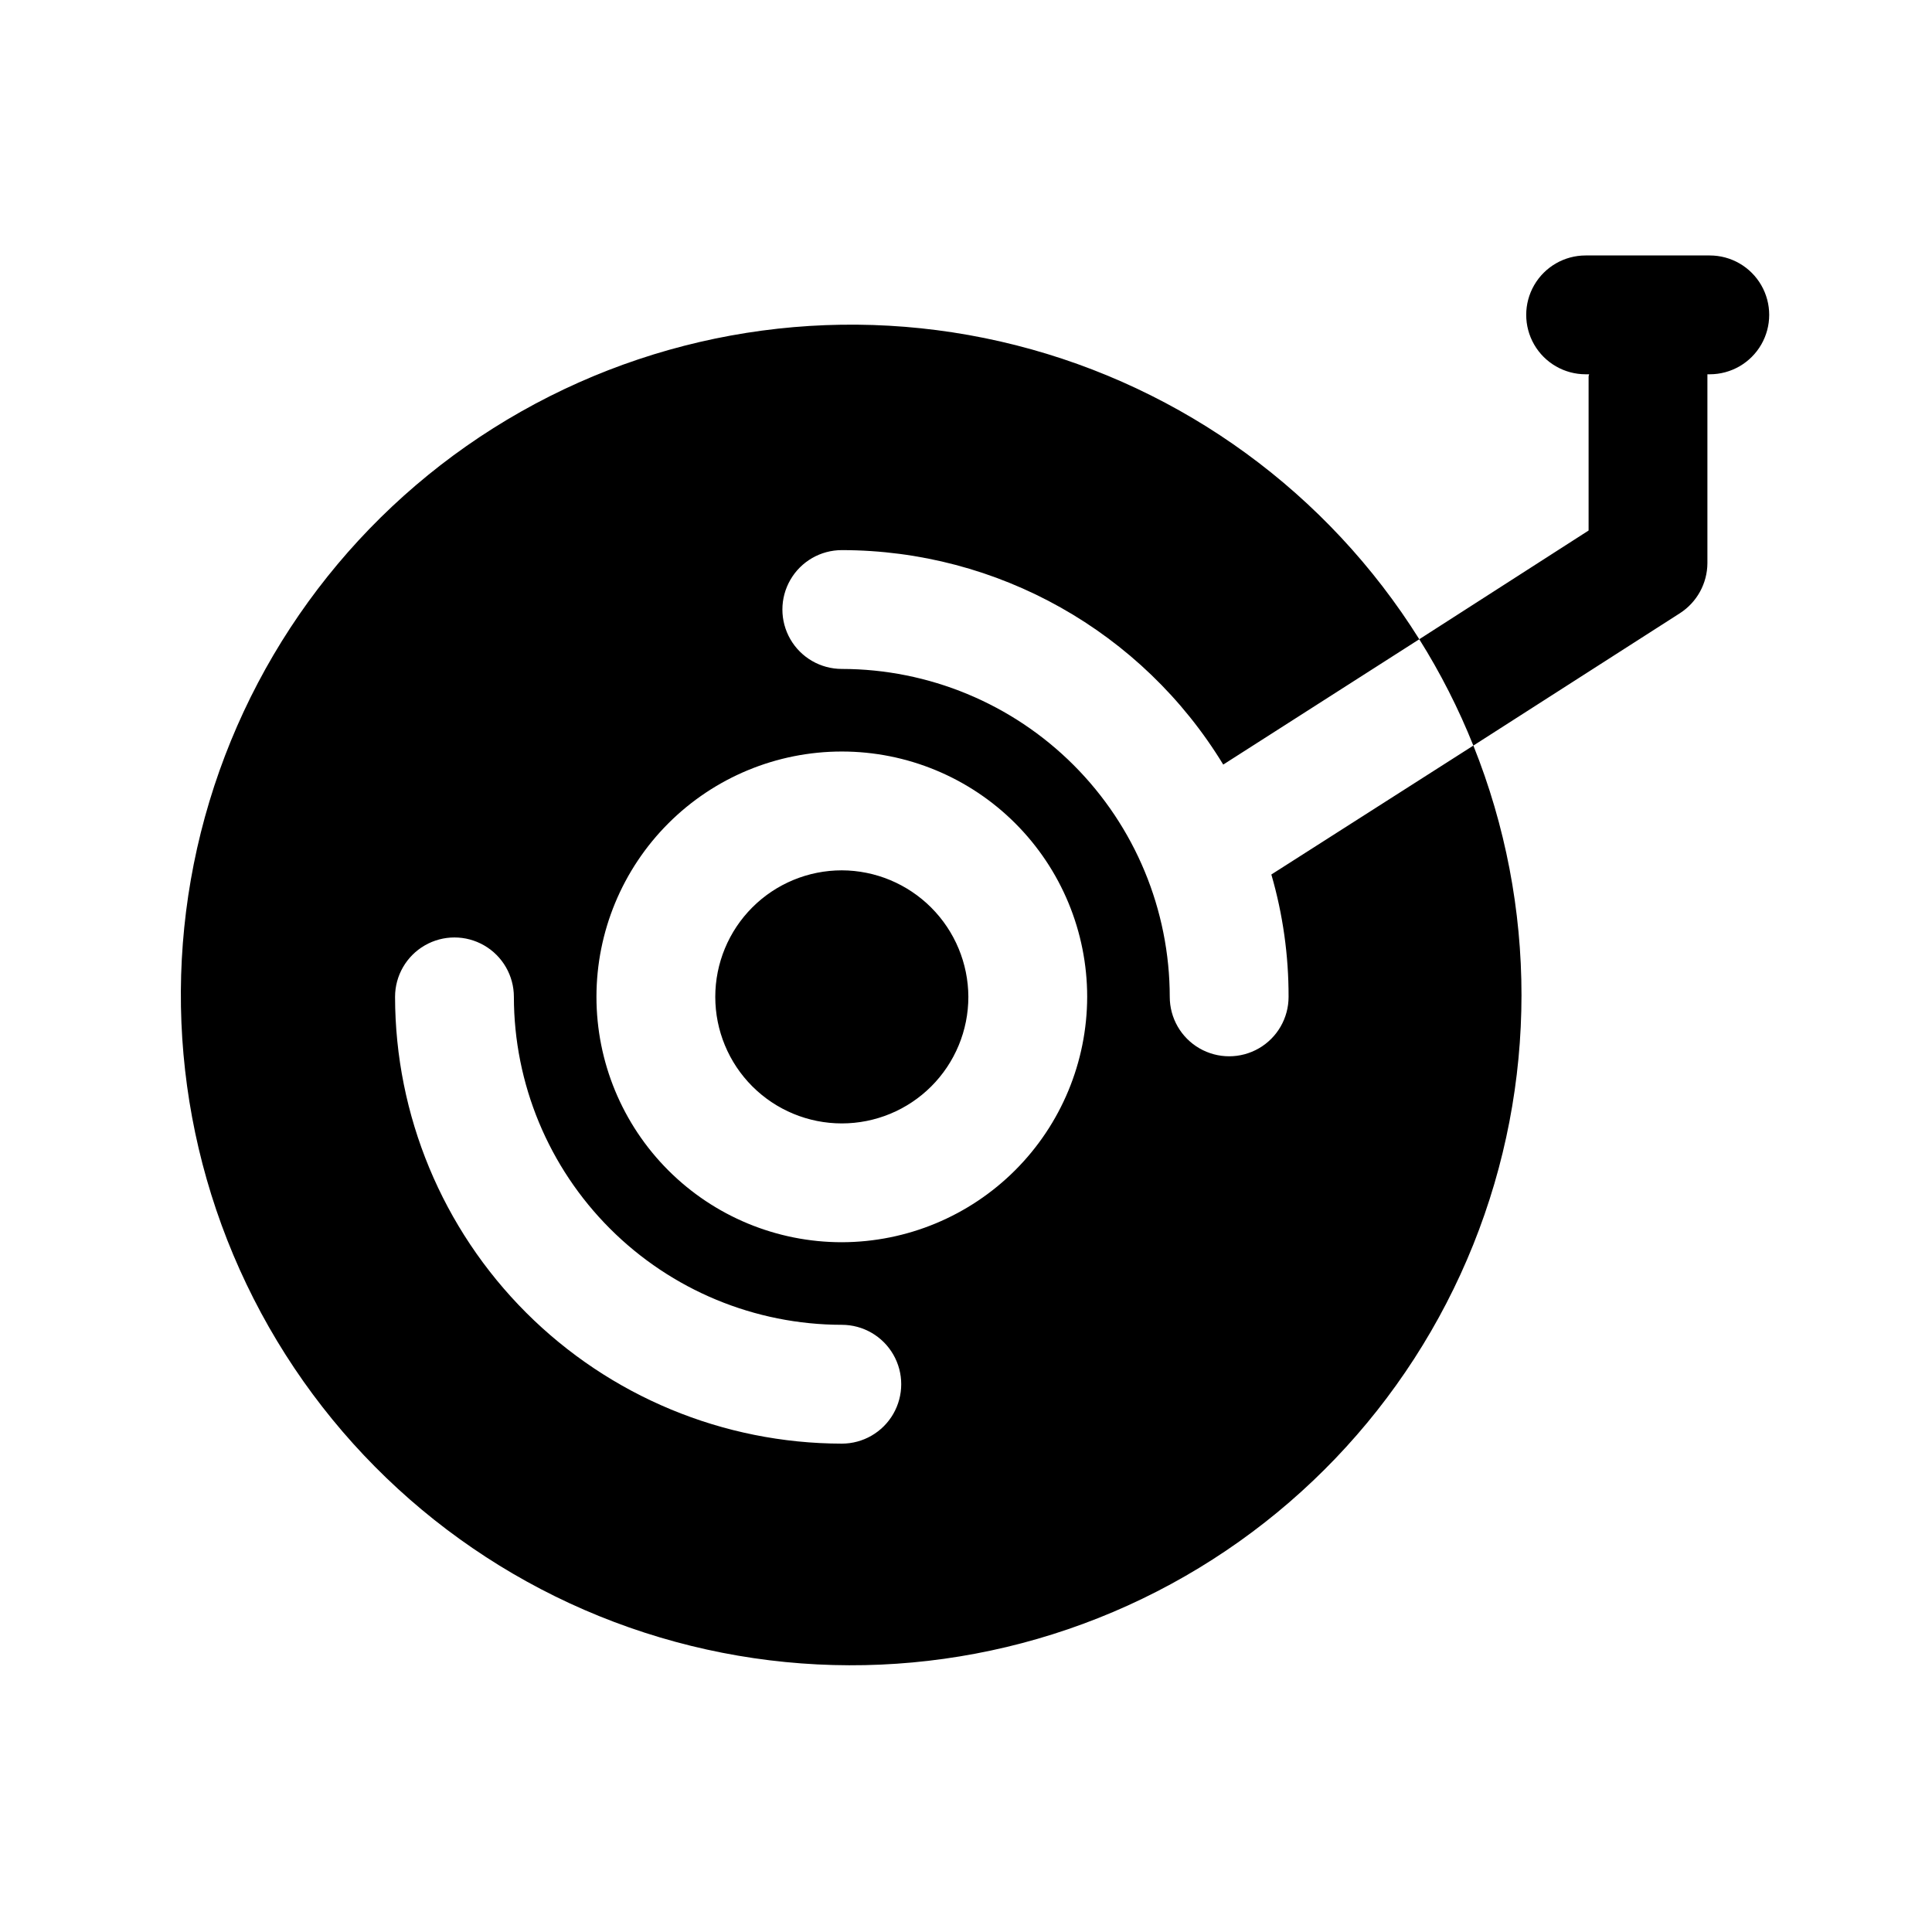<?xml version="1.0" encoding="UTF-8"?>
<!-- Uploaded to: ICON Repo, www.iconrepo.com, Generator: ICON Repo Mixer Tools -->
<svg fill="#000000" width="800px" height="800px" version="1.1" viewBox="144 144 512 512" xmlns="http://www.w3.org/2000/svg">
 <path d="m597.11 211.7h-32.906c-5.621 0-10.82 3-13.633 7.871-2.812 4.871-2.812 10.875 0 15.746s8.012 7.871 13.633 7.871h0.945c-0.125 0.242-0.18 0.516-0.156 0.789v40.617l-44.871 28.812c5.613 8.945 10.41 18.375 14.328 28.184l54.789-35.109c4.484-2.91 7.207-7.879 7.242-13.227v-50.066h0.629c5.625 0 10.824-3 13.637-7.871s2.812-10.875 0-15.746c-2.812-4.871-8.012-7.871-13.637-7.871zm-230.02 162.95c-8.895 0-17.426 3.531-23.715 9.82-6.289 6.289-9.82 14.82-9.82 23.711 0 8.895 3.531 17.426 9.82 23.715 6.289 6.289 14.82 9.82 23.715 9.82s17.422-3.531 23.711-9.82c6.289-6.289 9.824-14.82 9.824-23.715-0.035-8.883-3.578-17.391-9.859-23.676-6.281-6.281-14.793-9.824-23.676-9.855zm0 0c-8.895 0-17.426 3.531-23.715 9.82-6.289 6.289-9.82 14.82-9.82 23.711 0 8.895 3.531 17.426 9.82 23.715 6.289 6.289 14.82 9.82 23.715 9.82s17.422-3.531 23.711-9.82c6.289-6.289 9.824-14.82 9.824-23.715-0.035-8.883-3.578-17.391-9.859-23.676-6.281-6.281-14.793-9.824-23.676-9.855zm0 0c-8.895 0-17.426 3.531-23.715 9.82-6.289 6.289-9.82 14.82-9.82 23.711 0 8.895 3.531 17.426 9.82 23.715 6.289 6.289 14.82 9.82 23.715 9.82s17.422-3.531 23.711-9.82c6.289-6.289 9.824-14.82 9.824-23.715-0.035-8.883-3.578-17.391-9.859-23.676-6.281-6.281-14.793-9.824-23.676-9.855zm167.36-33.062-53.531 34.164c3.059 10.539 4.594 21.457 4.566 32.43 0 5.625-3 10.824-7.871 13.637-4.871 2.812-10.875 2.812-15.746 0s-7.871-8.012-7.871-13.637c-0.02-23.039-9.184-45.133-25.477-61.43-16.293-16.293-38.387-25.453-61.43-25.477-5.625 0-10.824-3-13.637-7.871s-2.812-10.871 0-15.742c2.812-4.875 8.012-7.875 13.637-7.875 41.301 0.02 79.605 21.559 101.08 56.836l51.957-33.219h-0.004c-24.277-38.77-62.57-66.68-106.91-77.922-44.34-11.238-91.309-4.938-131.12 17.586-39.812 22.527-69.402 59.543-82.605 103.34s-9 90.996 11.73 131.77c20.73 40.777 56.391 71.984 99.555 87.125 43.164 15.141 90.508 13.047 132.17-5.848 41.656-18.895 74.422-53.129 91.473-95.578 17.047-42.445 17.062-89.836 0.043-132.29zm-167.36 184.99c-31.387-0.043-61.477-12.531-83.672-34.723-22.195-22.195-34.684-52.285-34.723-83.676 0-5.621 3-10.82 7.871-13.633 4.871-2.812 10.871-2.812 15.742 0s7.875 8.012 7.875 13.633c0.02 23.043 9.184 45.137 25.477 61.43 16.293 16.297 38.387 25.457 61.43 25.48 5.625 0 10.82 3 13.633 7.871s2.812 10.871 0 15.742c-2.812 4.871-8.008 7.875-13.633 7.875zm0-53.371v-0.004c-17.246 0-33.785-6.848-45.977-19.043-12.195-12.195-19.047-28.734-19.047-45.98 0-17.242 6.852-33.781 19.047-45.977 12.191-12.195 28.73-19.043 45.977-19.043s33.785 6.848 45.977 19.043c12.195 12.195 19.047 28.734 19.047 45.977-0.035 17.238-6.894 33.758-19.082 45.941-12.188 12.188-28.707 19.051-45.941 19.082zm0-98.559c-8.895 0-17.426 3.531-23.715 9.82-6.289 6.289-9.82 14.82-9.82 23.711 0 8.895 3.531 17.426 9.82 23.715 6.289 6.289 14.82 9.82 23.715 9.82s17.422-3.531 23.711-9.82c6.289-6.289 9.824-14.82 9.824-23.715-0.035-8.883-3.578-17.391-9.859-23.676-6.281-6.281-14.793-9.824-23.676-9.855zm0 0c-8.895 0-17.426 3.531-23.715 9.82-6.289 6.289-9.82 14.82-9.82 23.711 0 8.895 3.531 17.426 9.82 23.715 6.289 6.289 14.82 9.82 23.715 9.82s17.422-3.531 23.711-9.82c6.289-6.289 9.824-14.82 9.824-23.715-0.035-8.883-3.578-17.391-9.859-23.676-6.281-6.281-14.793-9.824-23.676-9.855zm0 0c-8.895 0-17.426 3.531-23.715 9.82-6.289 6.289-9.82 14.82-9.82 23.711 0 8.895 3.531 17.426 9.82 23.715 6.289 6.289 14.82 9.82 23.715 9.82s17.422-3.531 23.711-9.82c6.289-6.289 9.824-14.82 9.824-23.715-0.035-8.883-3.578-17.391-9.859-23.676-6.281-6.281-14.793-9.824-23.676-9.855zm0 0c-8.895 0-17.426 3.531-23.715 9.82-6.289 6.289-9.82 14.82-9.82 23.711 0 8.895 3.531 17.426 9.82 23.715 6.289 6.289 14.82 9.82 23.715 9.82s17.422-3.531 23.711-9.82c6.289-6.289 9.824-14.82 9.824-23.715-0.035-8.883-3.578-17.391-9.859-23.676-6.281-6.281-14.793-9.824-23.676-9.855zm0 0c-8.895 0-17.426 3.531-23.715 9.82-6.289 6.289-9.82 14.82-9.82 23.711 0 8.895 3.531 17.426 9.82 23.715 6.289 6.289 14.82 9.82 23.715 9.82s17.422-3.531 23.711-9.82c6.289-6.289 9.824-14.82 9.824-23.715-0.035-8.883-3.578-17.391-9.859-23.676-6.281-6.281-14.793-9.824-23.676-9.855zm0 0c-8.895 0-17.426 3.531-23.715 9.82-6.289 6.289-9.82 14.82-9.82 23.711 0 8.895 3.531 17.426 9.82 23.715 6.289 6.289 14.82 9.82 23.715 9.82s17.422-3.531 23.711-9.82c6.289-6.289 9.824-14.82 9.824-23.715-0.035-8.883-3.578-17.391-9.859-23.676-6.281-6.281-14.793-9.824-23.676-9.855z"/>
</svg>